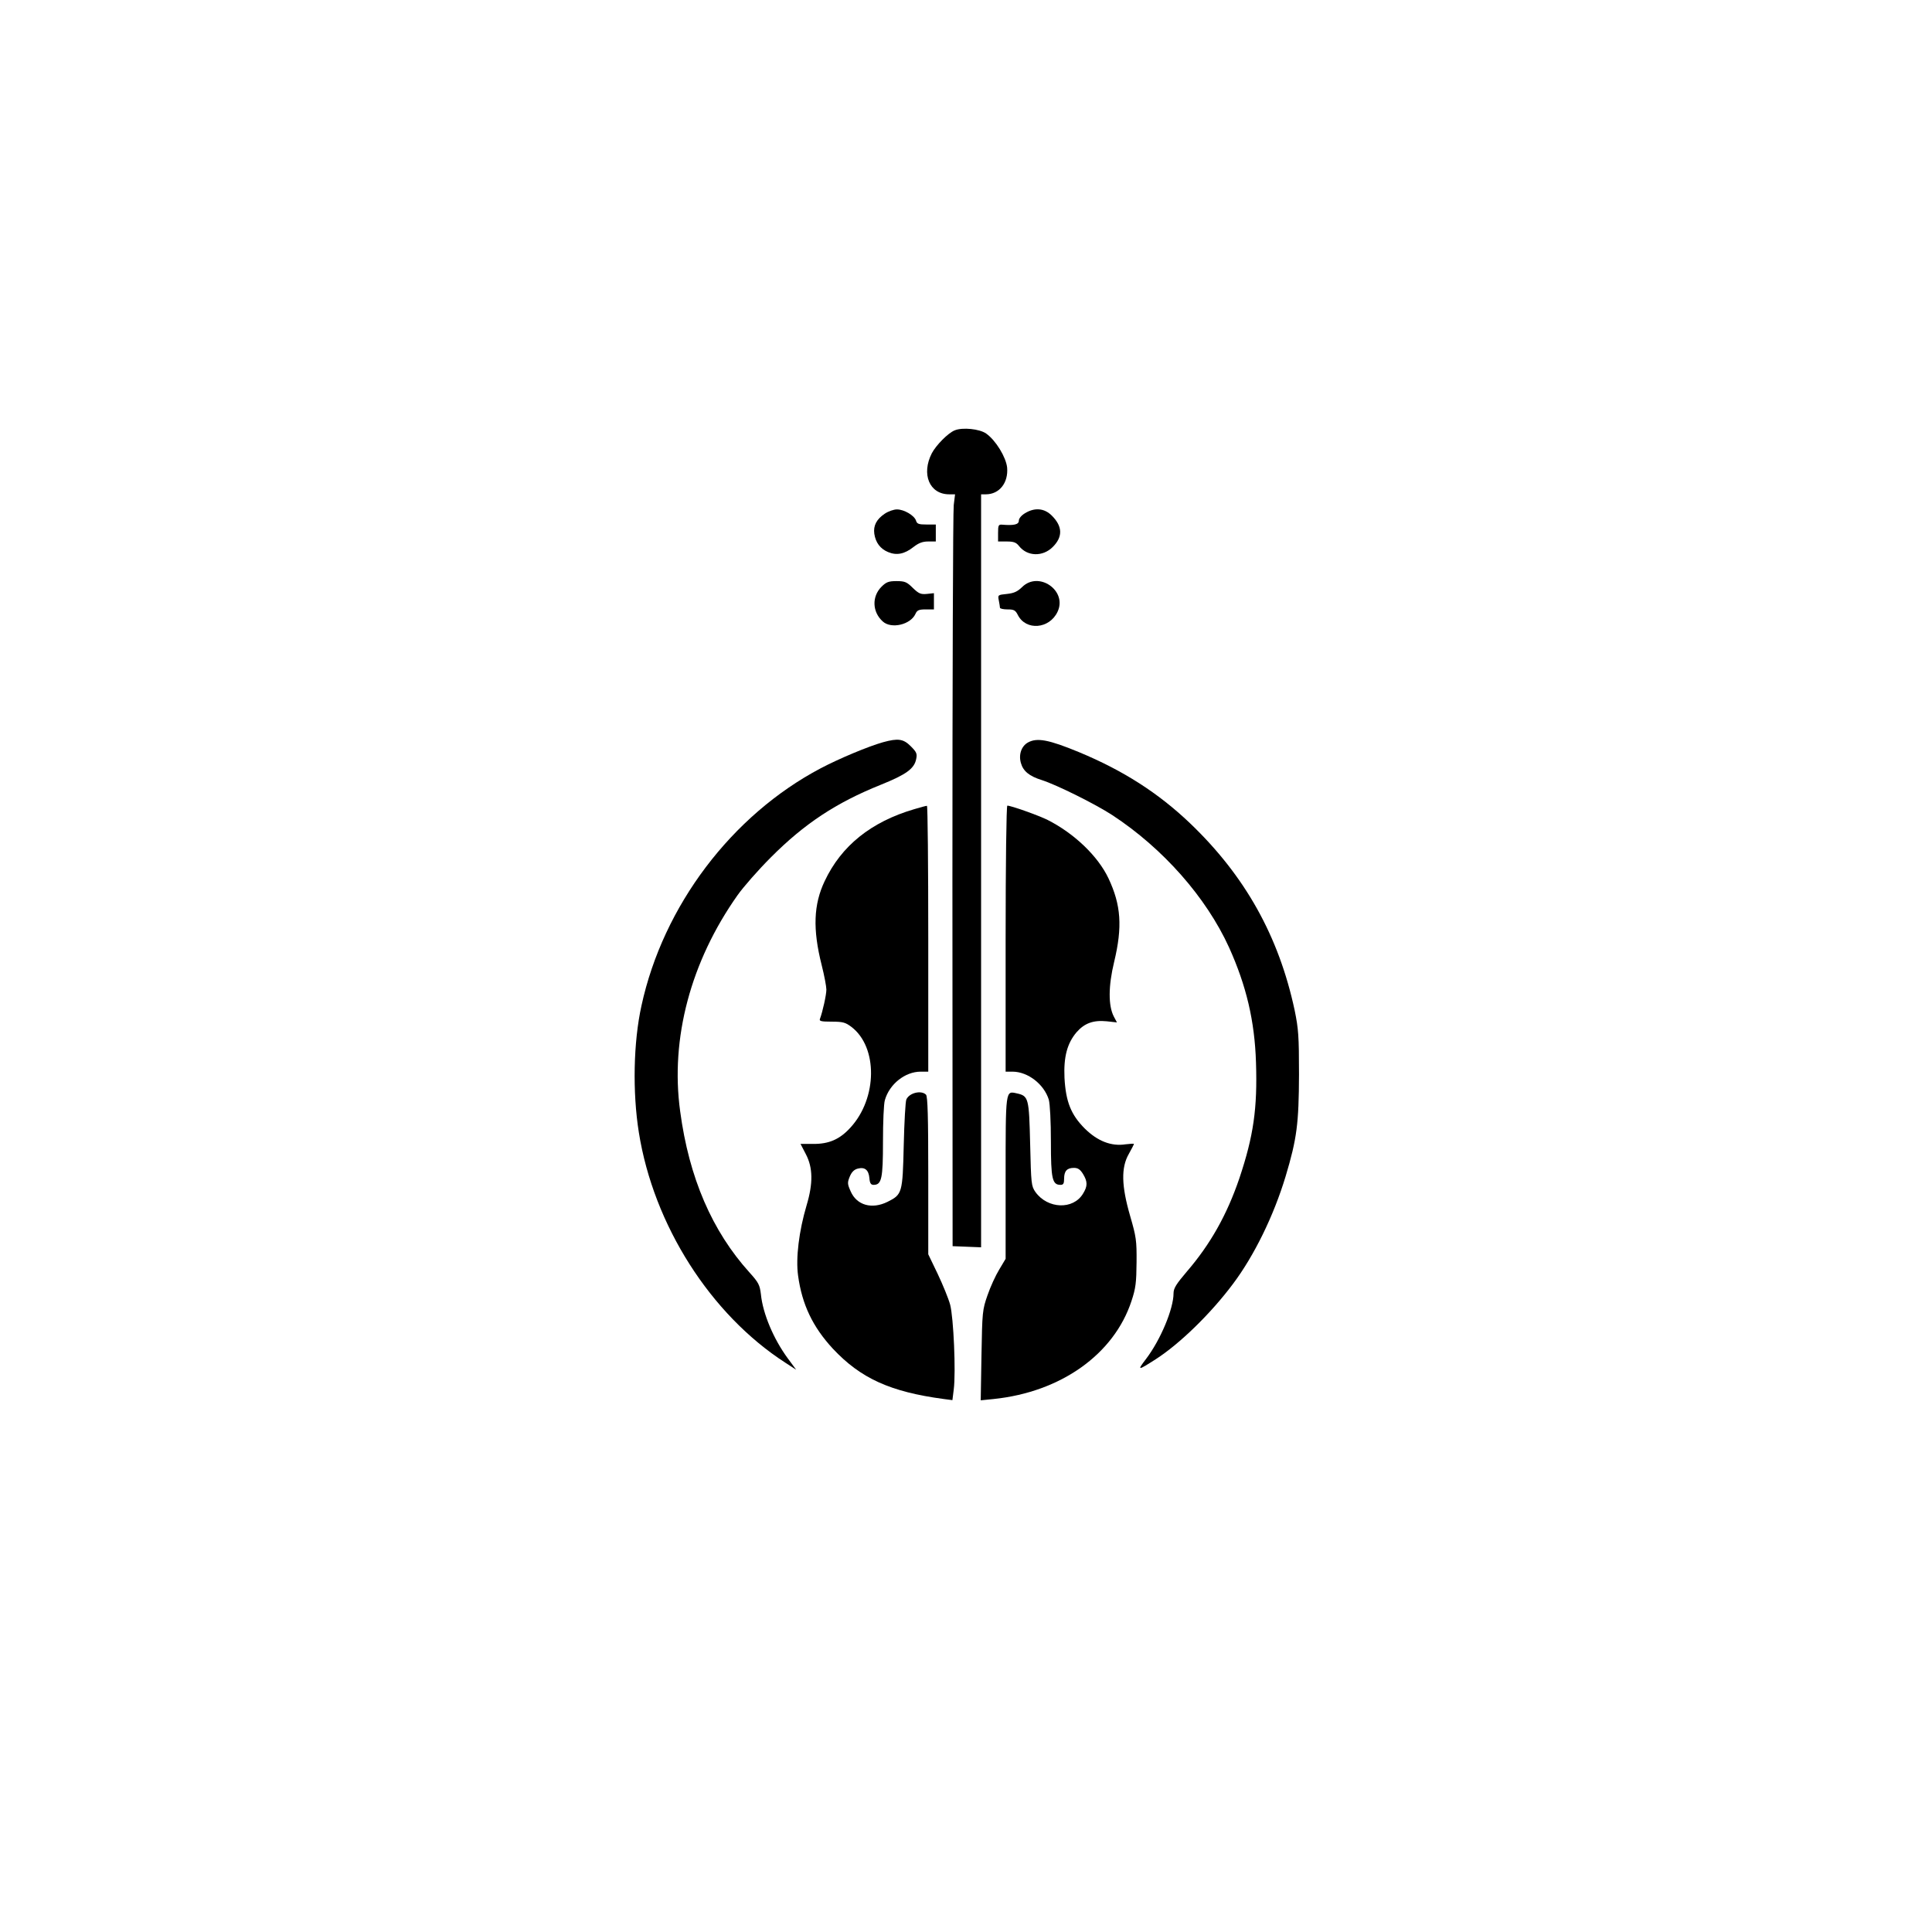 <?xml version="1.0" standalone="no"?>
<!DOCTYPE svg PUBLIC "-//W3C//DTD SVG 20010904//EN"
 "http://www.w3.org/TR/2001/REC-SVG-20010904/DTD/svg10.dtd">
<svg version="1.0" xmlns="http://www.w3.org/2000/svg"
 width="1024pt" height="1024pt" viewBox="0 0 1024 1024"
 preserveAspectRatio="xMidYMid meet">

<g transform="translate(0,1024) scale(0.1,-0.1)"
fill="#000000" stroke="none">
<path d="M5060 7959 c-35 -14 -98 -78 -121 -121 -57 -111 -13 -218 92 -218
l31 0 -7 -57 c-4 -32 -7 -929 -7 -1993 l1 -1935 76 -3 75 -3 0 1996 0 1995 25
0 c72 0 120 61 113 142 -6 55 -60 144 -111 180 -35 25 -126 34 -167 17z"/>
<path d="M4689 7517 c-43 -29 -61 -63 -55 -106 7 -47 32 -80 73 -97 45 -19 87
-11 135 27 27 21 48 29 77 29 l41 0 0 45 0 45 -49 0 c-41 0 -51 3 -56 21 -9
27 -63 59 -101 59 -17 0 -46 -10 -65 -23z"/>
<path d="M5433 7520 c-20 -12 -33 -28 -33 -40 0 -20 -26 -26 -87 -21 -21 2
-23 -3 -23 -44 l0 -45 46 0 c37 0 50 -5 65 -24 44 -56 126 -58 179 -5 54 54
52 109 -5 166 -40 40 -91 44 -142 13z"/>
<path d="M4672 7130 c-52 -52 -49 -134 7 -184 45 -41 147 -17 173 40 9 20 18
24 55 24 l43 0 0 43 0 43 -38 -4 c-32 -3 -43 2 -74 32 -32 32 -43 36 -87 36
-41 0 -54 -5 -79 -30z"/>
<path d="M5417 7128 c-25 -24 -43 -32 -80 -36 -48 -5 -49 -5 -43 -35 3 -16 6
-33 6 -38 0 -5 18 -9 40 -9 34 0 42 -4 55 -30 43 -84 167 -74 210 17 54 112
-100 219 -188 131z"/>
<path d="M4680 6306 c-78 -22 -231 -86 -330 -138 -472 -249 -835 -729 -950
-1258 -43 -194 -48 -459 -14 -672 78 -491 380 -965 777 -1221 l57 -37 -45 61
c-75 102 -132 237 -142 339 -6 49 -12 62 -60 115 -199 220 -321 503 -368 855
-53 386 56 794 304 1145 31 44 110 134 176 200 178 179 346 290 582 385 137
55 179 86 189 137 6 28 2 37 -29 68 -39 39 -67 43 -147 21z"/>
<path d="M5449 6305 c-35 -19 -51 -64 -38 -109 12 -43 44 -70 112 -91 80 -26
283 -127 372 -185 270 -177 498 -436 619 -701 92 -204 136 -390 143 -610 8
-244 -13 -390 -88 -614 -66 -194 -154 -350 -278 -494 -57 -67 -71 -89 -71
-116 0 -82 -69 -247 -146 -348 -48 -63 -45 -63 52 -1 126 81 291 241 409 399
112 149 216 361 279 570 60 200 70 280 71 540 0 204 -3 242 -23 340 -84 393
-263 713 -555 992 -169 161 -354 279 -587 376 -162 67 -223 78 -271 52z"/>
<path d="M4845 5951 c-228 -67 -386 -194 -474 -381 -59 -124 -64 -255 -16
-445 14 -55 25 -114 25 -130 0 -28 -20 -118 -34 -155 -5 -12 5 -15 62 -15 60
0 73 -4 105 -28 140 -107 138 -377 -5 -533 -57 -63 -115 -88 -199 -87 l-66 0
28 -54 c38 -72 39 -155 4 -272 -40 -135 -58 -279 -45 -372 21 -154 78 -272
184 -387 148 -158 305 -229 588 -267 l46 -6 7 56 c12 92 -1 382 -19 450 -9 33
-39 106 -66 163 l-50 104 0 417 c0 311 -3 420 -12 429 -25 25 -88 10 -104 -25
-5 -10 -11 -119 -14 -243 -6 -254 -8 -261 -86 -300 -83 -41 -163 -18 -195 55
-18 40 -18 47 -5 79 10 24 23 37 42 42 38 10 58 -7 62 -50 2 -27 8 -36 22 -36
43 0 50 33 50 230 0 102 4 200 10 219 24 85 107 151 190 151 l40 0 0 705 c0
388 -3 705 -7 704 -5 0 -35 -8 -68 -18z"/>
<path d="M5330 5265 l0 -705 38 0 c81 -1 166 -67 191 -149 6 -23 11 -113 11
-222 0 -197 7 -229 51 -229 15 0 19 7 19 33 0 40 15 57 52 57 21 0 33 -8 48
-32 25 -41 25 -65 0 -105 -52 -86 -187 -81 -252 9 -22 32 -23 43 -28 254 -6
245 -8 255 -71 269 -60 13 -59 24 -59 -447 l0 -430 -34 -57 c-19 -31 -47 -92
-62 -136 -27 -77 -28 -89 -32 -318 l-4 -239 69 7 c356 37 637 237 730 519 23
69 26 99 27 206 1 115 -2 135 -34 245 -46 159 -49 256 -7 329 15 27 27 50 27
53 0 2 -20 1 -44 -2 -76 -12 -149 17 -216 83 -74 74 -101 143 -108 269 -5 111
14 183 64 242 42 48 89 65 160 58 l54 -6 -17 32 c-29 57 -29 160 2 288 45 187
37 302 -30 444 -56 118 -182 238 -322 309 -48 24 -194 76 -214 76 -5 0 -9
-310 -9 -705z"/>
</g>
</svg>
